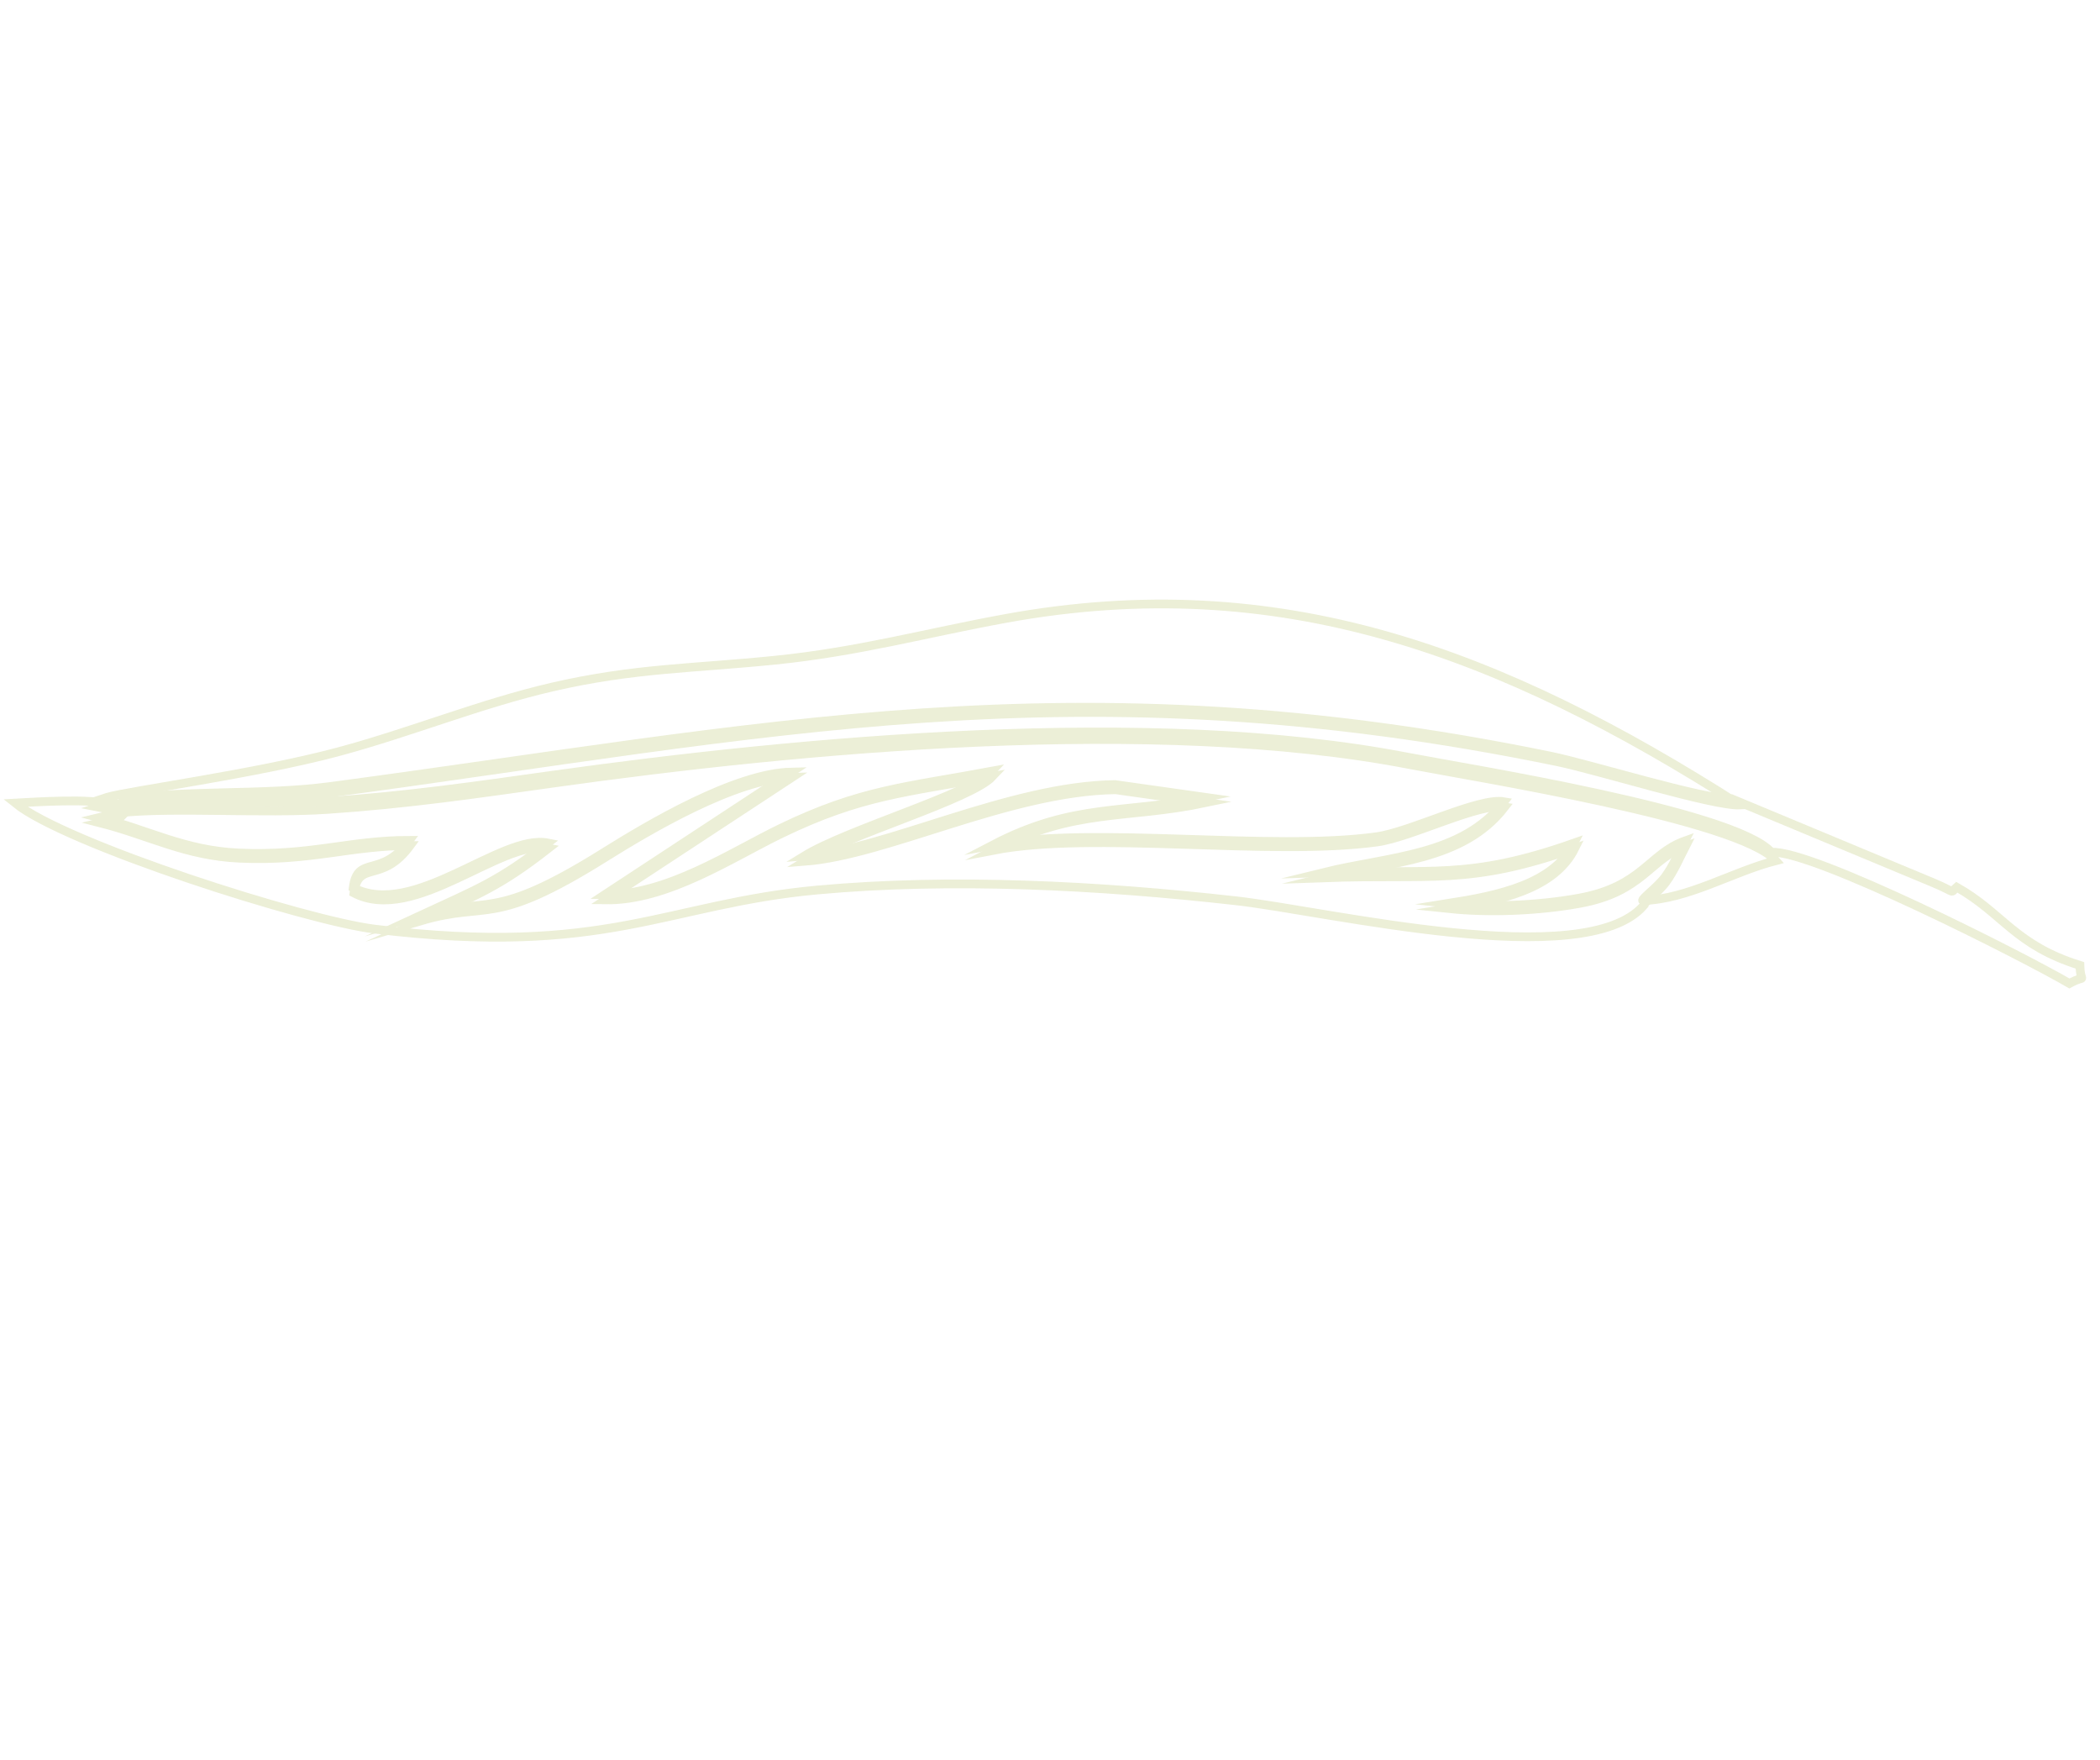 <?xml version="1.0" encoding="UTF-8"?> <svg xmlns="http://www.w3.org/2000/svg" width="321" height="269" viewBox="0 0 321 269" fill="none"><g opacity="0.2"><path fill-rule="evenodd" clip-rule="evenodd" d="M18.195 124.224C26.688 123.333 40.082 124.381 50.107 123.707C62.176 122.897 72.771 121.348 84.582 119.689C122.274 114.394 176.3 109.288 215.458 116.856C225.261 118.751 265.863 125.204 271.455 131.541C264.741 133.258 258.174 137.409 251.095 137.651C250.859 137.393 253.376 135.602 254.527 134.026C255.792 132.296 256.66 130.222 257.534 128.533C252.07 130.477 251 135.516 241.393 137.268C234.887 138.455 227.349 138.701 221.405 138.077C228.928 136.887 237.479 135.174 240.609 128.855C224.392 134.574 218.749 132.765 202.266 133.365C212.341 130.881 223.505 130.857 229.904 122.53C226.046 121.854 215.605 127.172 210.399 127.889C194.04 130.142 167.094 126.176 151.746 129.154C164.191 122.661 171.98 124.465 184.272 121.87L170.415 119.909C154.183 120.144 135.502 129.881 122.906 130.848C129.539 126.768 148.335 121.371 151.606 117.871C138.311 120.342 131.569 120.695 119.377 126.584C111.689 130.298 101.906 136.884 92.439 136.744L120.987 117.995C112.354 118.18 99.126 126.029 92.299 130.303C75.016 141.122 74.713 136.852 64.236 139.933C73.053 135.854 76.205 134.731 83.749 128.839C76.54 127.399 63.243 140.503 53.991 135.686C54.637 130.537 58.21 134.402 62.586 128.435C53.413 128.43 47.384 130.872 36.486 130.372C28.185 129.992 22.742 126.888 15.154 124.955L18.195 124.224Z" stroke="#9FAD36" stroke-width="1.333" stroke-miterlimit="22.926"></path><path fill-rule="evenodd" clip-rule="evenodd" d="M16.4 121.855C19.781 120.869 38.944 118.311 51.604 114.931C62.702 111.968 73.367 107.558 84.414 105.006C96.917 102.117 105.987 102.172 118.466 100.905C131.378 99.594 141.427 96.767 153.762 94.519C195.56 86.899 229.32 99.619 265.989 123.036C261.876 123.224 244.213 117.693 238.109 116.434C164.393 101.241 117.175 112.264 50.665 121.168C40.494 122.529 28.156 121.689 19.201 123.116L15.057 122.3L16.4 121.855Z" stroke="#9FAD36" stroke-width="1.333" stroke-miterlimit="22.926"></path><path fill-rule="evenodd" clip-rule="evenodd" d="M16.366 122.919L15.026 123.362L19.162 124.175L18.305 125.02L15.264 125.752C22.853 127.685 28.295 130.788 36.597 131.169C47.495 131.668 53.524 129.226 62.697 129.231C58.321 135.199 54.749 131.334 54.102 136.483C63.354 141.3 76.652 128.195 83.861 129.636C76.317 135.528 73.165 136.65 64.347 140.73C74.825 137.649 75.128 141.919 92.411 131.1C99.239 126.825 112.467 118.976 121.1 118.791L92.552 137.541C102.018 137.681 111.802 131.095 119.49 127.38C131.683 121.491 138.425 121.138 151.719 118.667C148.449 122.167 129.652 127.565 123.019 131.645C135.615 130.678 154.297 120.94 170.53 120.705L184.387 122.666C172.094 125.261 164.305 123.457 151.859 129.95C167.208 126.973 194.156 130.938 210.514 128.685C215.721 127.968 226.162 122.65 230.02 123.326C223.621 131.654 212.456 131.678 202.381 134.161C218.864 133.561 224.508 135.371 240.725 129.652C237.595 135.971 229.044 137.683 221.52 138.874C227.465 139.498 235.003 139.252 241.509 138.065C251.116 136.312 252.187 131.274 257.651 129.329C256.777 131.018 255.909 133.093 254.644 134.823C253.492 136.399 250.976 138.19 251.212 138.448C242.134 148.749 203.02 139.258 188.907 137.673C167.883 135.312 145.441 134.154 124.985 136.024C101.773 138.145 92.659 146.318 57.34 142.016C46.769 140.728 10.051 129.012 2.325 122.74C5.578 122.558 14.265 122.018 16.366 122.919Z" stroke="#9FAD36" stroke-width="1.333" stroke-miterlimit="22.926"></path><path fill-rule="evenodd" clip-rule="evenodd" d="M264.69 122.086L295.599 134.958C299.185 136.47 297.977 136.54 299.095 135.591C306.197 139.613 307.976 144.442 317.93 147.547C318.002 150.642 319.136 148.756 316.326 150.317C309.522 146.33 276.995 129.821 270.768 130.265C265.193 123.971 224.708 117.56 214.934 115.678C175.89 108.16 122.02 113.227 84.437 118.485C72.661 120.132 62.096 121.669 50.062 122.473C40.066 123.142 26.711 122.1 18.243 122.984L19.096 122.145C28.009 120.734 40.287 121.566 50.408 120.22C116.598 111.42 163.587 100.523 236.946 115.555C243.02 116.8 260.597 122.272 264.69 122.086Z" stroke="#9FAD36" stroke-width="1.333" stroke-miterlimit="22.926"></path></g></svg> 